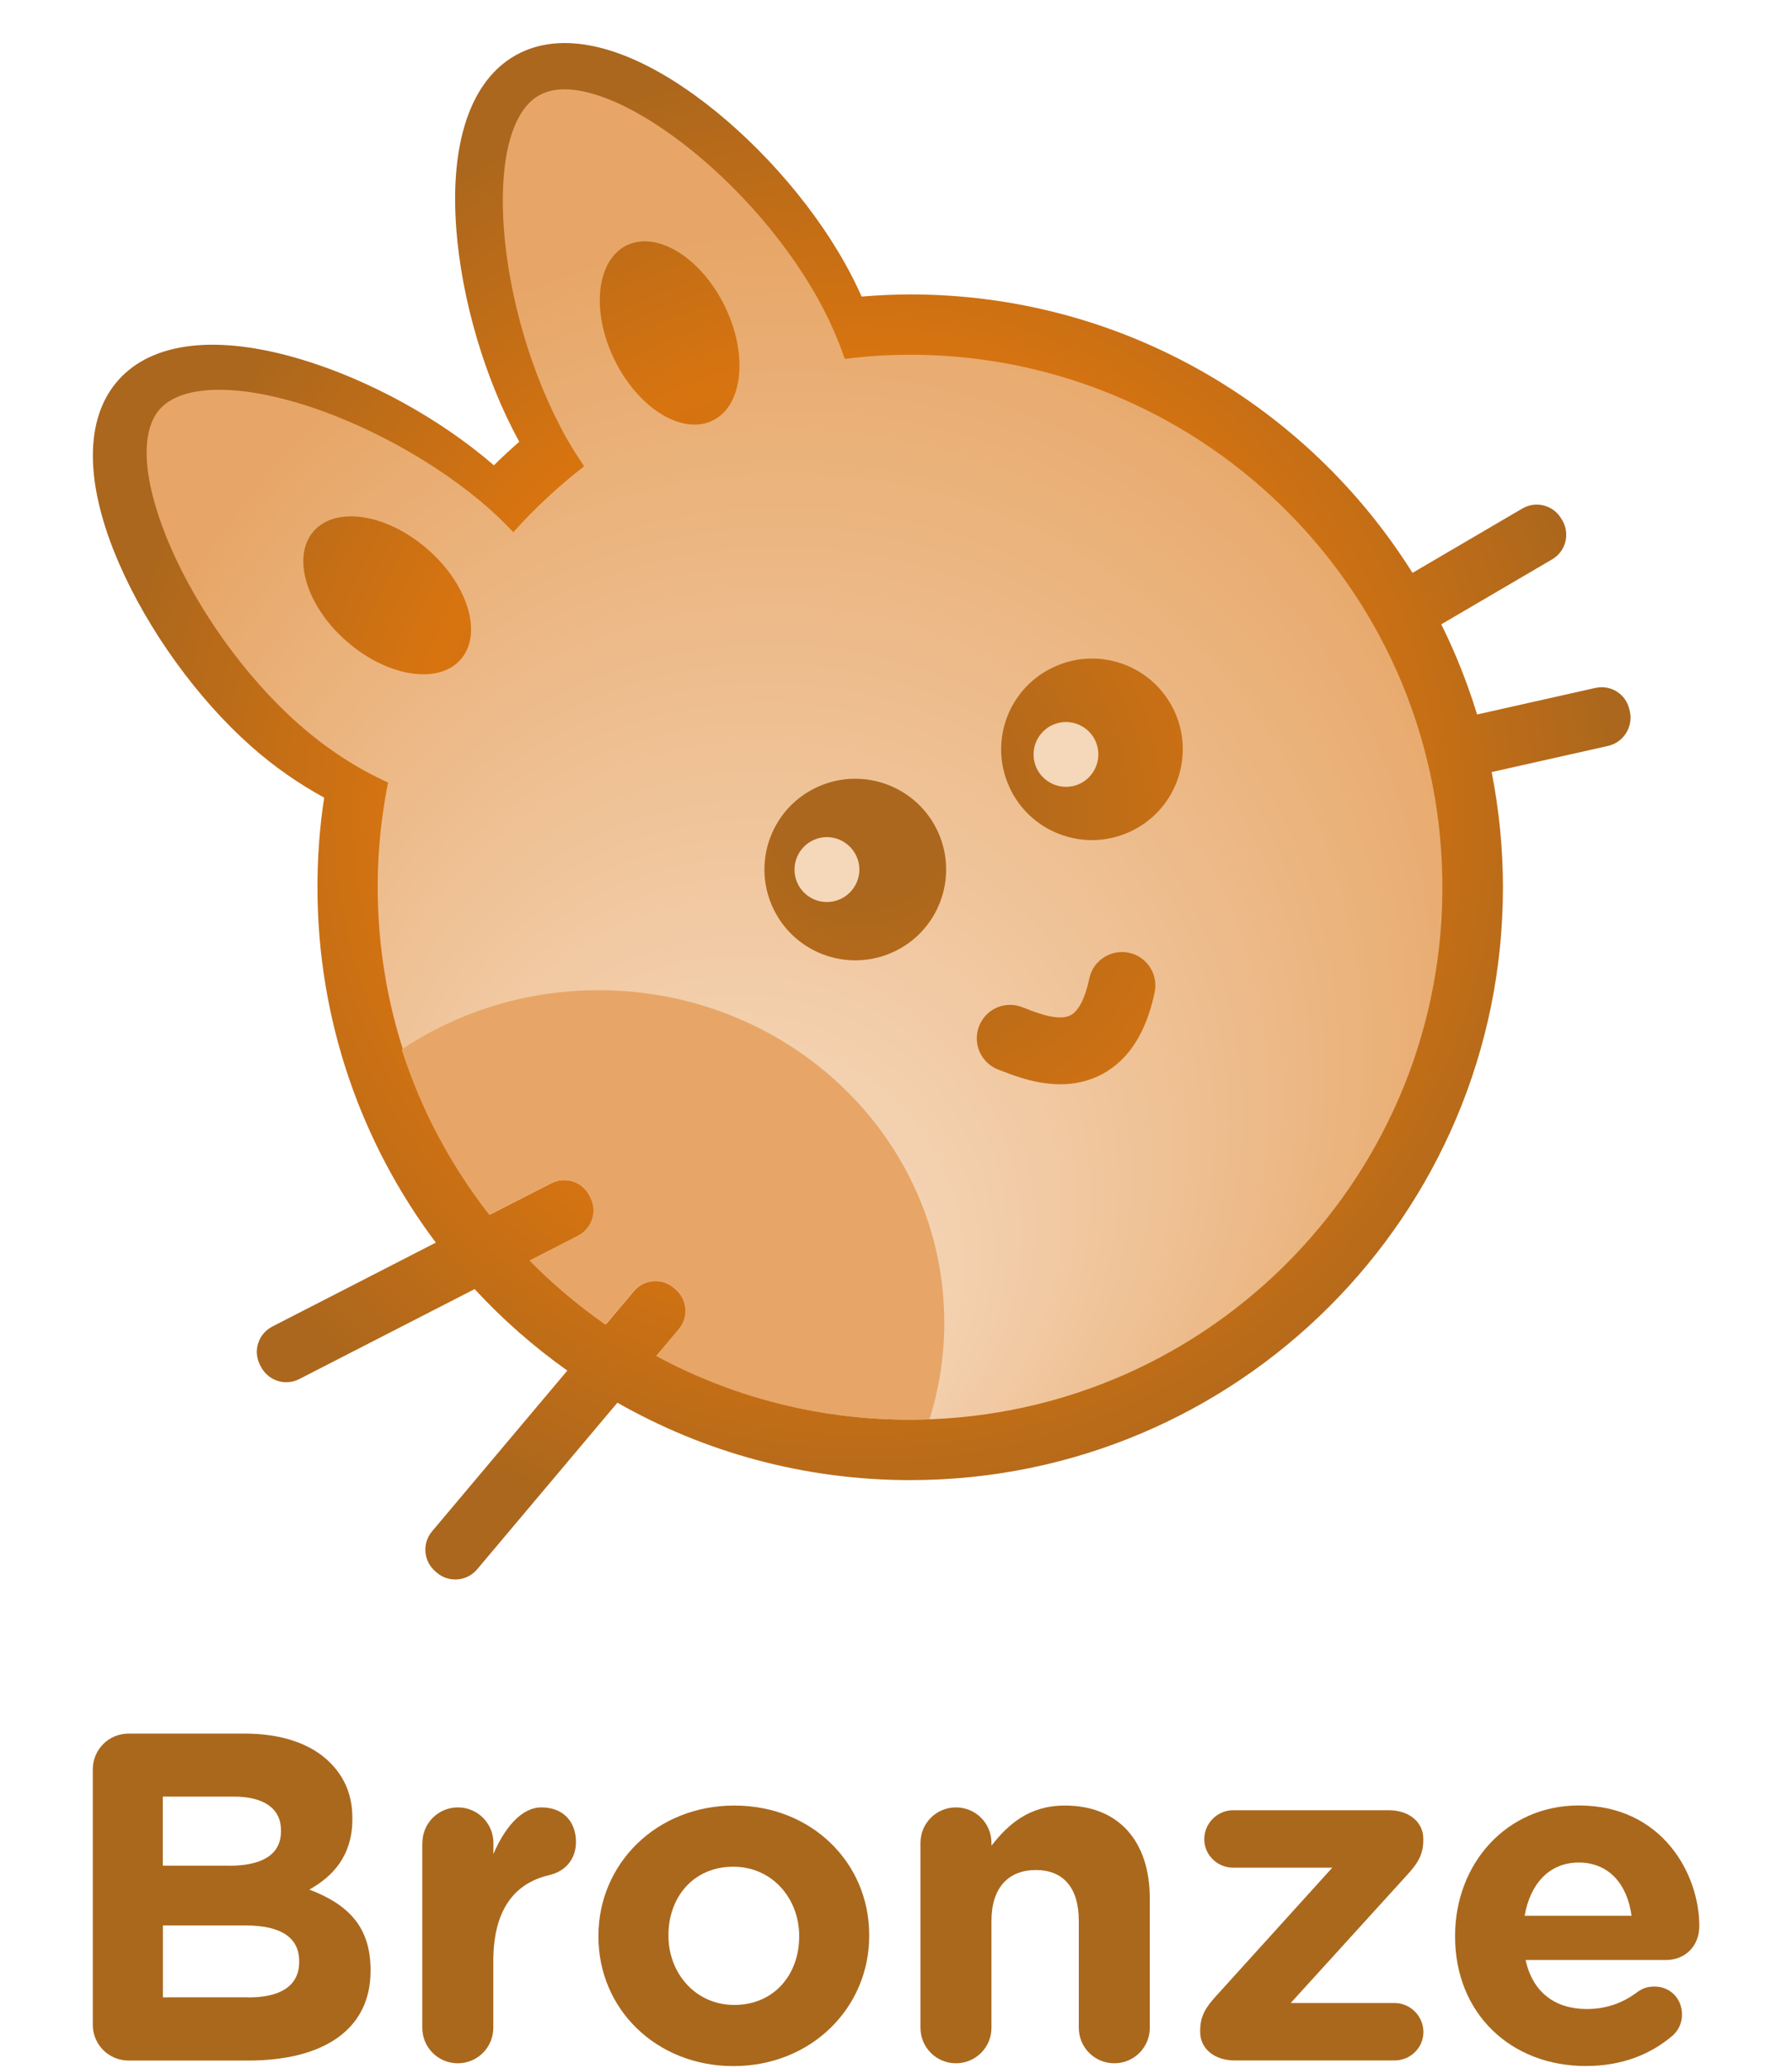<?xml version="1.0" encoding="utf-8"?>
<!-- Generator: Adobe Illustrator 25.3.0, SVG Export Plug-In . SVG Version: 6.00 Build 0)  -->
<svg version="1.1" xmlns="http://www.w3.org/2000/svg" xmlns:xlink="http://www.w3.org/1999/xlink" x="0px" y="0px"
	 viewBox="0 0 184.25 212.6" style="enable-background:new 0 0 184.25 212.6;" xml:space="preserve">
<style type="text/css">
	.st0{fill:none;}
	.st1{fill:url(#SVGID_1_);}
	.st2{fill:url(#SVGID_2_);}
	.st3{fill:#AA681D;}
	.st4{fill:#F5D7BA;}
	.st5{fill:#E7A667;}
</style>
<g id="Clear_base">
	<rect class="st0" width="184.25" height="212.6"/>
</g>
<g id="Graphic">
	<radialGradient id="SVGID_1_" cx="88.595" cy="83.401" r="79.015" gradientUnits="userSpaceOnUse">
		<stop  offset="0.112" style="stop-color:#AB671D"/>
		<stop  offset="0.585" style="stop-color:#D87410"/>
		<stop  offset="0.984" style="stop-color:#AB671D"/>
	</radialGradient>
	<path class="st1" d="M167.58,73.15l-0.05-0.21c-0.35-1.58-1.92-2.57-3.5-2.21l-12.16,2.73c-0.98-3.21-2.21-6.31-3.68-9.27
		l11.4-6.68c1.4-0.82,1.86-2.61,1.05-4l-0.11-0.18c-0.82-1.4-2.61-1.86-4-1.05l-11.3,6.62c-10.78-17.19-29.88-28.63-51.66-28.63
		c-1.68,0-3.34,0.09-4.98,0.22c-0.51-1.15-1.08-2.29-1.71-3.41c-3.6-6.44-9.38-12.91-15.46-17.3c-7.24-5.23-13.77-6.69-18.38-4.11
		c-4.61,2.58-6.79,8.9-6.13,17.81c0.55,7.37,2.97,15.54,6.48,21.94c-0.89,0.78-1.77,1.59-2.61,2.42
		c-5.49-4.76-12.88-8.83-19.91-10.92c-8.56-2.55-15.21-1.78-18.71,2.17c-3.51,3.95-3.48,10.64,0.08,18.84
		c2.99,6.88,8.06,13.91,13.59,18.81c2.33,2.07,4.88,3.84,7.5,5.27c-0.46,3.01-0.69,6.08-0.69,9.21c0,13.71,4.53,26.36,12.17,36.54
		l-16.81,8.63c-1.44,0.74-2.01,2.5-1.27,3.94l0.1,0.19c0.74,1.44,2.5,2.01,3.94,1.27l18.03-9.25c2.87,3.11,6.07,5.92,9.53,8.38
		l-13.91,16.53c-1.04,1.24-0.88,3.08,0.35,4.12l0.16,0.14c1.24,1.04,3.08,0.88,4.12-0.35l14.43-17.14
		c8.88,5.06,19.15,7.96,30.11,7.96c33.66,0,60.94-27.29,60.94-60.94c0-4.06-0.41-8.02-1.16-11.86l12.02-2.7
		C166.94,76.3,167.93,74.73,167.58,73.15z"/>
	<radialGradient id="SVGID_2_" cx="90.845" cy="65.535" r="128.29" fx="72.267" fy="144.427" gradientUnits="userSpaceOnUse">
		<stop  offset="0.112" style="stop-color:#F5D7BA"/>
		<stop  offset="0.585" style="stop-color:#E7A667"/>
	</radialGradient>
	<path class="st2" d="M148.26,88.99c-1.23-30.21-26.72-53.7-56.93-52.47c-1.51,0.06-2.99,0.2-4.47,0.38
		c-0.73-2.12-1.67-4.23-2.82-6.29C76.7,17.5,61.45,6.42,55.43,9.8c-6.03,3.38-4.52,22.17,2.83,35.27c0.56,0.99,1.17,1.94,1.8,2.87
		c-2.63,2.04-5.07,4.31-7.28,6.78c-0.79-0.83-1.61-1.65-2.48-2.42c-5.28-4.67-12.82-8.84-19.7-10.88
		c-5.69-1.69-10.35-1.78-12.94-0.32c-0.48,0.27-0.89,0.59-1.23,0.97c-4.58,5.17,3.03,22.42,14.28,32.38
		c2.84,2.51,5.99,4.56,9.19,6.01c-0.84,4.19-1.2,8.53-1.02,12.98c0.48,11.88,4.73,22.72,11.54,31.43l6.26-3.21
		c1.44-0.74,3.2-0.17,3.94,1.27l0.1,0.19c0.74,1.44,0.17,3.2-1.27,3.94l-4.92,2.52c2.38,2.43,4.99,4.62,7.79,6.57l2.85-3.39
		c1.04-1.24,2.89-1.4,4.12-0.35l0.16,0.14c1.24,1.04,1.4,2.89,0.35,4.12l-2.27,2.7c8.38,4.54,18.05,6.96,28.27,6.55
		C126,144.68,149.49,119.19,148.26,88.99z M47.38,67.79c-2.28,2.63-7.52,1.81-11.7-1.82c-4.18-3.63-5.72-8.71-3.44-11.34
		c2.28-2.63,7.52-1.81,11.7,1.82C48.12,60.08,49.66,65.16,47.38,67.79z M73.27,43.24c-3.13,1.53-7.64-1.26-10.08-6.23
		c-2.44-4.97-1.88-10.25,1.24-11.78c3.13-1.53,7.64,1.26,10.08,6.23C76.95,36.44,76.4,41.71,73.27,43.24z M91.72,97.94
		c-4.71,2.08-10.22-0.03-12.32-4.76c-2.09-4.72,0.04-10.23,4.75-12.31c4.72-2.09,10.24,0.04,12.33,4.75
		C98.57,90.34,96.43,95.86,91.72,97.94z M118.72,102.02c-0.86,4.11-2.65,6.93-5.34,8.39c-4,2.17-8.31,0.5-10.38-0.3l-0.35-0.13
		c-1.77-0.68-2.68-2.67-1.99-4.45c0.67-1.78,2.65-2.67,4.43-1.98l0.4,0.15c1.19,0.47,3.41,1.33,4.61,0.67
		c0.81-0.44,1.48-1.77,1.9-3.75c0.38-1.86,2.21-3.05,4.07-2.66C117.91,98.34,119.11,100.15,118.72,102.02z M116.06,85.57
		c-4.72,2.1-10.24-0.04-12.32-4.74c-2.09-4.72,0.03-10.22,4.75-12.31c4.71-2.1,10.22,0.02,12.32,4.73
		C122.9,77.96,120.77,83.49,116.06,85.57z"/>
	<g>
		<g>
			<path class="st3" d="M9.54,181.94c0-2.06,1.63-3.7,3.7-3.7h11.91c3.84,0,6.86,1.06,8.78,2.98c1.54,1.54,2.3,3.41,2.3,5.71v0.1
				c0,3.79-2.02,5.9-4.42,7.25c3.89,1.49,6.29,3.74,6.29,8.26v0.1c0,6.14-4.99,9.22-12.58,9.22H13.24c-2.06,0-3.7-1.63-3.7-3.7
				V181.94z M23.56,191.83c3.26,0,5.33-1.06,5.33-3.55v-0.1c0-2.21-1.73-3.46-4.85-3.46h-7.3v7.1H23.56z M25.53,205.37
				c3.26,0,5.23-1.15,5.23-3.65v-0.1c0-2.26-1.68-3.65-5.47-3.65h-8.54v7.39H25.53z"/>
			<path class="st3" d="M43.43,189.48c0-2.02,1.63-3.65,3.65-3.65s3.65,1.63,3.65,3.65v1.15c1.06-2.5,2.78-4.8,4.94-4.8
				c2.26,0,3.55,1.49,3.55,3.55c0,1.92-1.25,3.07-2.74,3.41c-3.7,0.86-5.76,3.7-5.76,8.88v6.82c0,2.02-1.63,3.65-3.65,3.65
				s-3.65-1.63-3.65-3.65V189.48z"/>
			<path class="st3" d="M61.53,199.13v-0.1c0-7.39,5.95-13.39,13.97-13.39c7.97,0,13.87,5.9,13.87,13.3v0.1
				c0,7.39-5.95,13.39-13.97,13.39C67.43,212.42,61.53,206.52,61.53,199.13z M82.17,199.13v-0.1c0-3.79-2.74-7.1-6.77-7.1
				c-4.18,0-6.67,3.22-6.67,7.01v0.1c0,3.79,2.74,7.1,6.77,7.1C79.67,206.14,82.17,202.92,82.17,199.13z"/>
			<path class="st3" d="M94.64,189.48c0-2.02,1.63-3.65,3.65-3.65c2.02,0,3.65,1.63,3.65,3.65v0.29c1.68-2.16,3.84-4.13,7.54-4.13
				c5.52,0,8.74,3.65,8.74,9.55v13.3c0,2.02-1.63,3.65-3.65,3.65c-2.02,0-3.65-1.63-3.65-3.65V197.5c0-3.46-1.63-5.23-4.42-5.23
				c-2.78,0-4.56,1.78-4.56,5.23v10.99c0,2.02-1.63,3.65-3.65,3.65c-2.02,0-3.65-1.63-3.65-3.65V189.48z"/>
			<path class="st3" d="M123.4,208.92v-0.14c0-1.39,0.48-2.3,1.63-3.55l11.95-13.2H126.8c-1.63,0-2.98-1.3-2.98-2.93
				s1.34-2.98,2.98-2.98h15.99c2.06,0,3.55,1.2,3.55,2.93v0.14c0,1.39-0.48,2.3-1.63,3.55l-12,13.2h10.66
				c1.63,0,2.98,1.34,2.98,2.98s-1.34,2.93-2.98,2.93h-16.42C124.88,211.85,123.4,210.65,123.4,208.92z"/>
			<path class="st3" d="M163.05,212.42c-7.73,0-13.44-5.42-13.44-13.3v-0.1c0-7.34,5.23-13.39,12.72-13.39
				c8.59,0,12.39,7.06,12.39,12.39c0,2.11-1.49,3.5-3.41,3.5h-14.45c0.72,3.31,3.02,5.04,6.29,5.04c2.02,0,3.7-0.62,5.18-1.73
				c0.53-0.38,1.01-0.58,1.78-0.58c1.63,0,2.83,1.25,2.83,2.88c0,0.96-0.43,1.68-0.96,2.16
				C169.72,211.22,166.79,212.42,163.05,212.42z M167.75,196.97c-0.43-3.26-2.35-5.47-5.42-5.47c-3.02,0-4.99,2.16-5.57,5.47H167.75
				z"/>
		</g>
	</g>
	<path class="st4" d="M108.67,74.37c-1.77,0.52-2.78,2.37-2.27,4.13c0.51,1.76,2.37,2.78,4.13,2.27c1.76-0.51,2.78-2.37,2.27-4.13
		C112.3,74.88,110.43,73.85,108.67,74.37z"/>
	<path class="st4" d="M84.1,86.2c-1.77,0.51-2.79,2.37-2.28,4.14c0.51,1.77,2.37,2.79,4.13,2.27c1.76-0.51,2.79-2.36,2.28-4.12
		C87.7,86.71,85.87,85.69,84.1,86.2z"/>
	<path class="st5" d="M61.55,101.81c-7.53,0-14.5,2.26-20.25,6.09c1.99,6.24,5.08,11.98,9.01,17.01l6.34-3.26
		c1.44-0.74,3.2-0.17,3.94,1.27l0.1,0.19c0.74,1.44,0.17,3.2-1.27,3.94l-4.98,2.56c2.39,2.43,5.01,4.64,7.81,6.59l2.89-3.44
		c1.04-1.24,2.89-1.4,4.12-0.35l0.16,0.14c1.24,1.04,1.4,2.89,0.35,4.12l-2.31,2.75c8.34,4.5,17.95,6.9,28.11,6.5
		c0.98-3.14,1.52-6.46,1.52-9.9C97.11,117.12,81.19,101.81,61.55,101.81z"/>
</g>
</svg>
